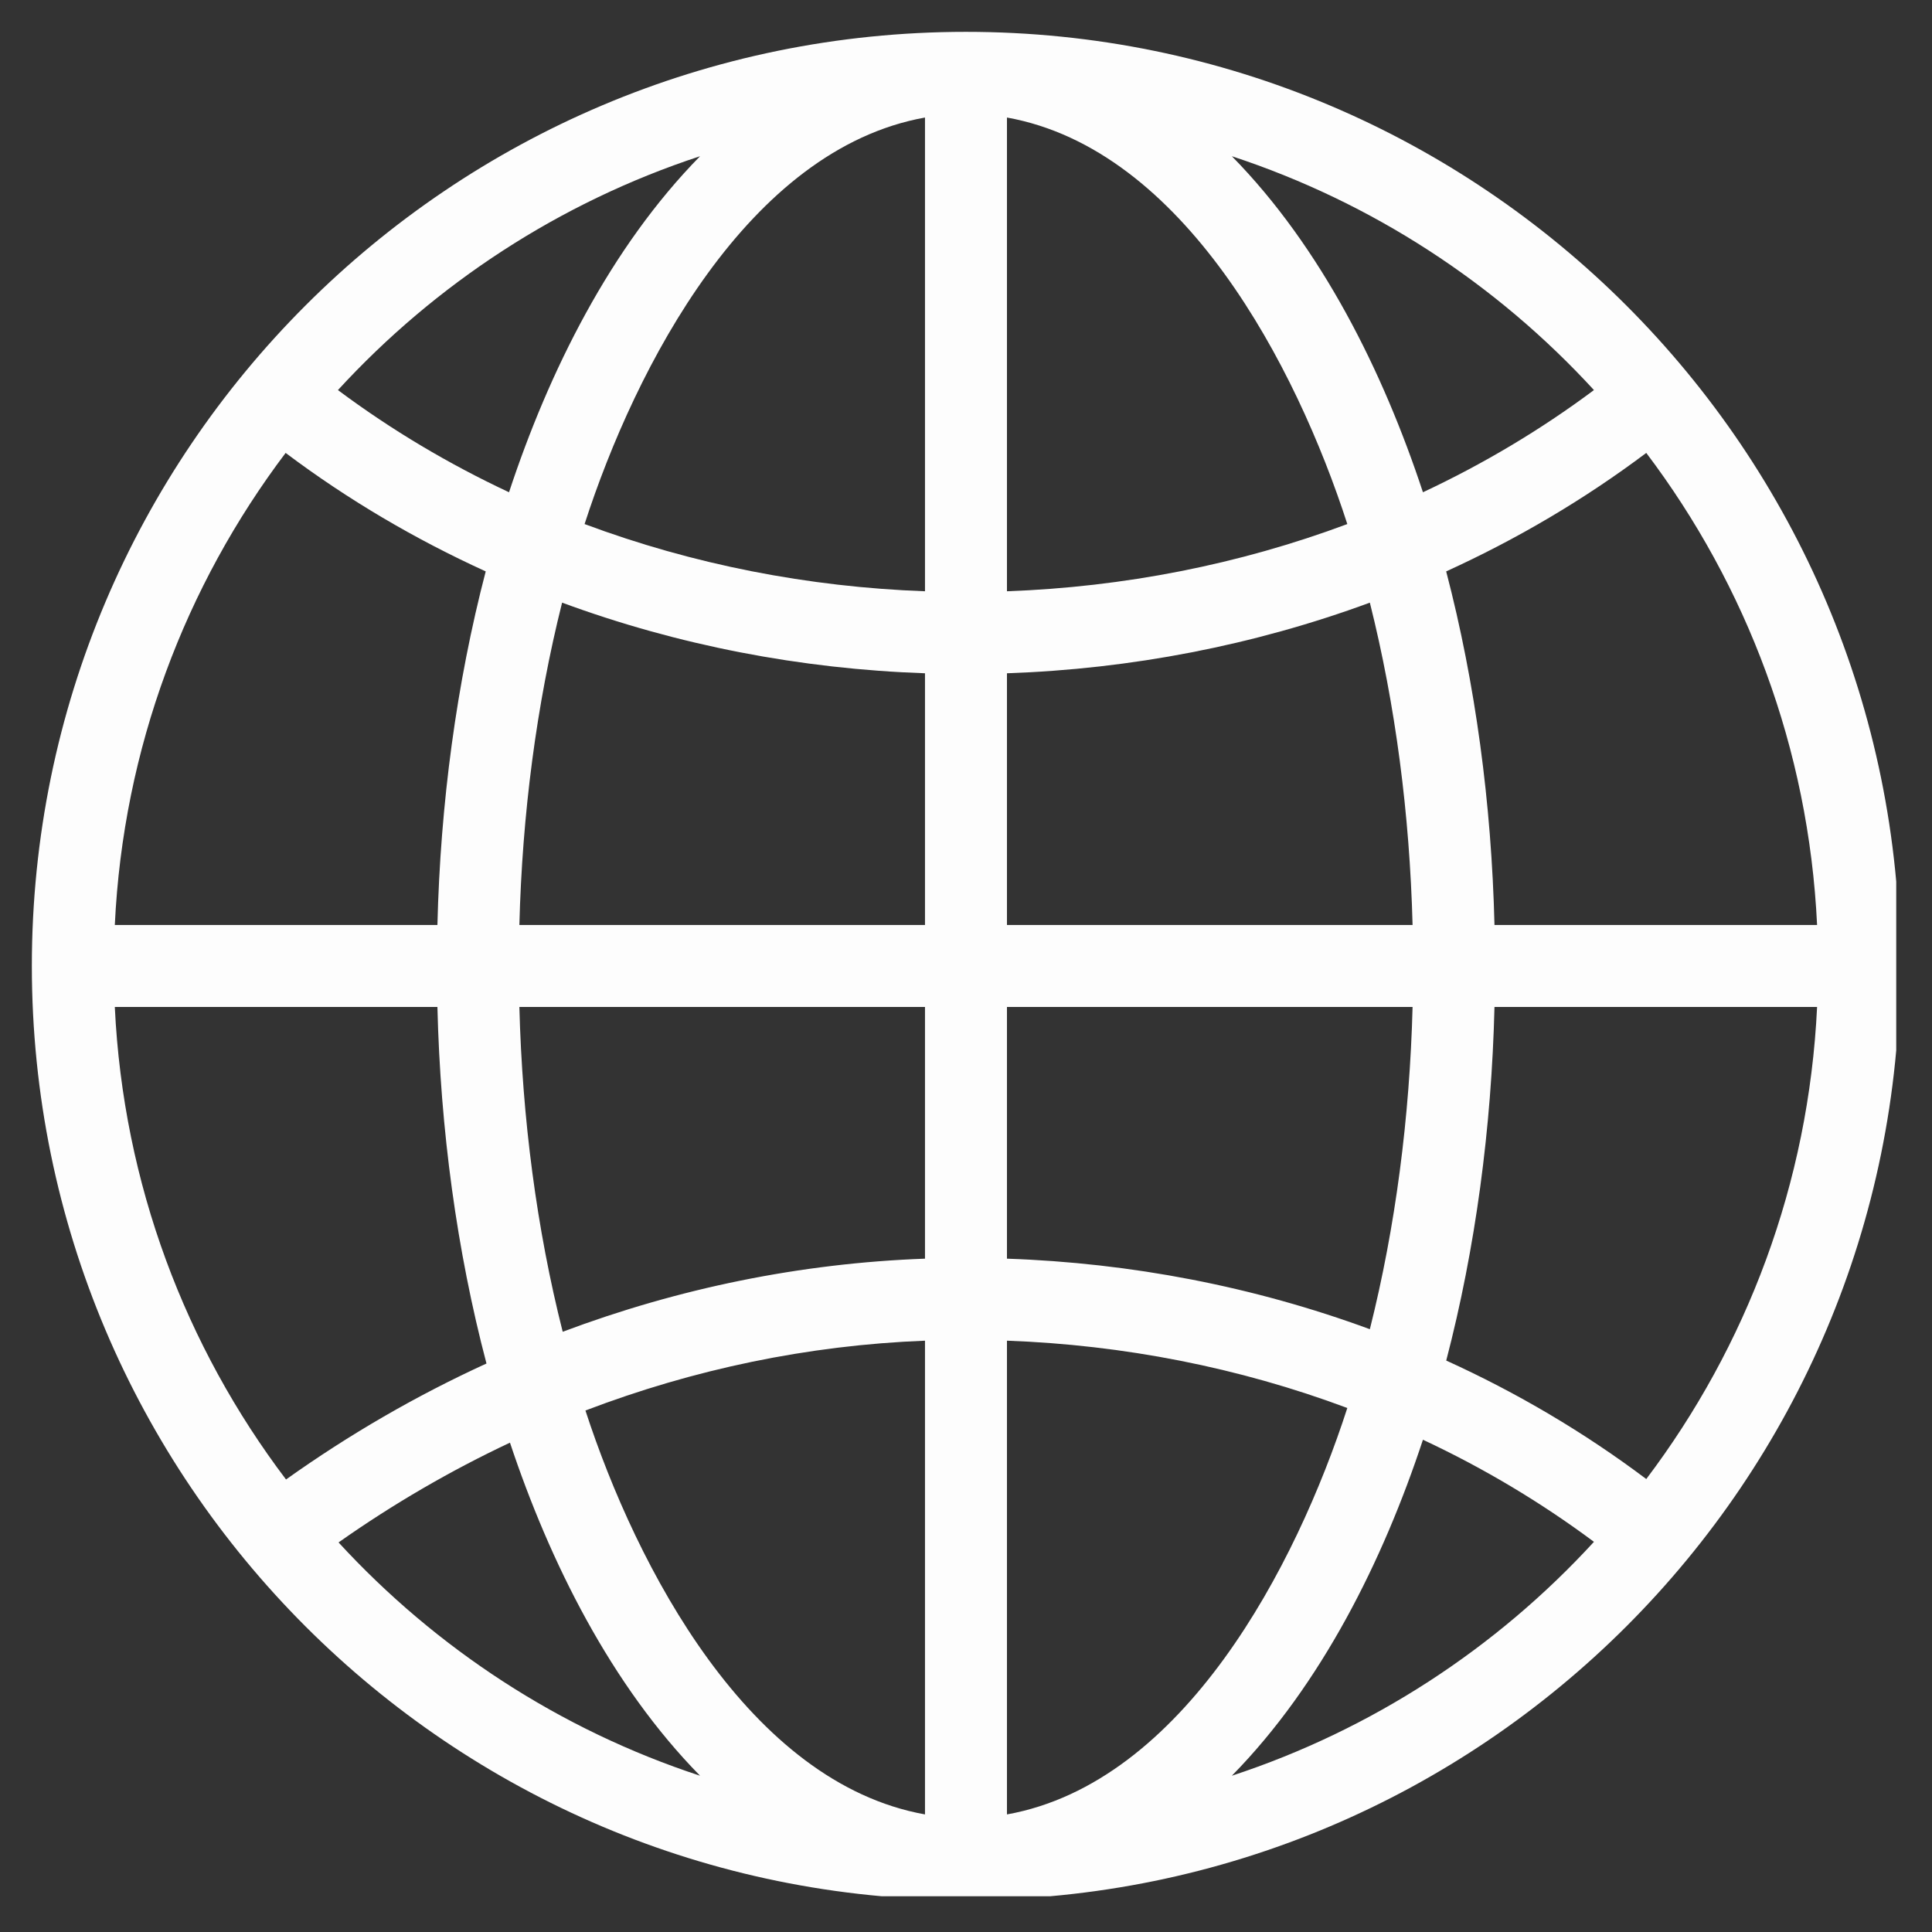 <svg xmlns="http://www.w3.org/2000/svg" xmlns:xlink="http://www.w3.org/1999/xlink" width="200" zoomAndPan="magnify" viewBox="0 0 150 150" height="200" preserveAspectRatio="xMidYMid meet" version="1.0"><rect x="0" y="0" width="150" height="150" fill="#333333" stroke="none"/><defs><clipPath id="6037b20a84"><path d="M 2.473 2.473 L 147.223 2.473 L 147.223 147.223 L 2.473 147.223 Z M 2.473 2.473 " clip-rule="nonzero"/></clipPath></defs><g clip-path="url(#6037b20a84)"><path fill="#fdfdfd" d="M 147.516 74.996 C 147.516 115.039 115.039 147.516 74.996 147.516 C 34.949 147.516 2.473 115.039 2.473 74.996 C 2.473 34.957 34.949 2.473 74.996 2.473 C 115.039 2.473 147.516 34.957 147.516 74.996 Z M 8.914 71.816 L 33.961 71.816 C 34.191 62.406 35.441 53.059 37.711 44.363 C 32.234 41.867 27.016 38.801 22.176 35.164 C 14.406 45.453 9.562 58.086 8.914 71.816 Z M 40.324 71.816 L 71.816 71.816 L 71.816 52.273 C 62.184 51.941 52.633 50.105 43.641 46.789 C 41.648 54.727 40.543 63.242 40.324 71.816 Z M 78.18 71.816 L 109.672 71.816 C 109.449 63.242 108.348 54.727 106.355 46.789 C 97.355 50.105 87.809 51.941 78.18 52.273 Z M 116.031 71.816 L 141.078 71.816 C 140.426 58.086 135.59 45.453 127.816 35.164 C 122.973 38.801 117.758 41.867 112.281 44.363 C 114.555 53.059 115.801 62.406 116.031 71.816 Z M 141.078 78.18 L 116.031 78.18 C 115.801 87.59 114.555 96.934 112.285 105.633 C 117.758 108.121 122.973 111.191 127.816 114.832 C 135.59 104.543 140.426 91.91 141.078 78.18 Z M 109.672 78.18 L 78.18 78.18 L 78.18 97.723 C 87.816 98.051 97.363 99.887 106.355 103.199 C 108.348 95.266 109.449 86.754 109.672 78.18 Z M 71.816 78.18 L 40.324 78.18 C 40.547 86.828 41.664 95.41 43.688 103.398 C 52.652 100.031 62.121 98.074 71.816 97.723 Z M 33.961 78.18 L 8.914 78.18 C 9.566 91.926 14.414 104.574 22.207 114.867 C 27.125 111.363 32.336 108.348 37.77 105.863 C 35.461 97.102 34.191 87.672 33.961 78.18 Z M 123.754 119.707 C 119.594 116.609 115.141 113.961 110.477 111.781 C 107.387 121.137 102.602 130.781 95.641 137.867 C 106.531 134.289 116.18 127.965 123.754 119.707 Z M 104.605 109.316 C 96.184 106.168 87.223 104.418 78.18 104.09 L 78.18 140.871 C 91.895 138.41 100.645 121.566 104.605 109.316 Z M 71.816 104.09 C 62.707 104.445 53.84 106.312 45.453 109.512 C 49.43 121.707 58.16 138.418 71.816 140.871 Z M 39.594 112.008 C 34.969 114.184 30.516 116.773 26.285 119.754 C 33.855 127.988 43.48 134.301 54.352 137.867 C 47.449 130.84 42.684 121.285 39.594 112.008 Z M 26.238 30.285 C 30.402 33.395 34.859 36.035 39.52 38.219 C 42.609 28.859 47.391 19.215 54.352 12.129 C 43.457 15.707 33.816 22.031 26.238 30.285 Z M 45.387 40.688 C 53.809 43.832 62.762 45.578 71.816 45.906 L 71.816 9.125 C 58.098 11.586 49.348 28.434 45.387 40.688 Z M 78.18 45.906 C 87.234 45.578 96.188 43.832 104.605 40.688 C 100.645 28.434 91.895 11.586 78.18 9.125 Z M 110.477 38.219 C 115.137 36.035 119.586 33.395 123.754 30.285 C 116.18 22.031 106.531 15.707 95.641 12.129 C 102.602 19.215 107.387 28.859 110.477 38.219 Z M 110.477 38.219 " fill-opacity="1" fill-rule="nonzero"/></g></svg>